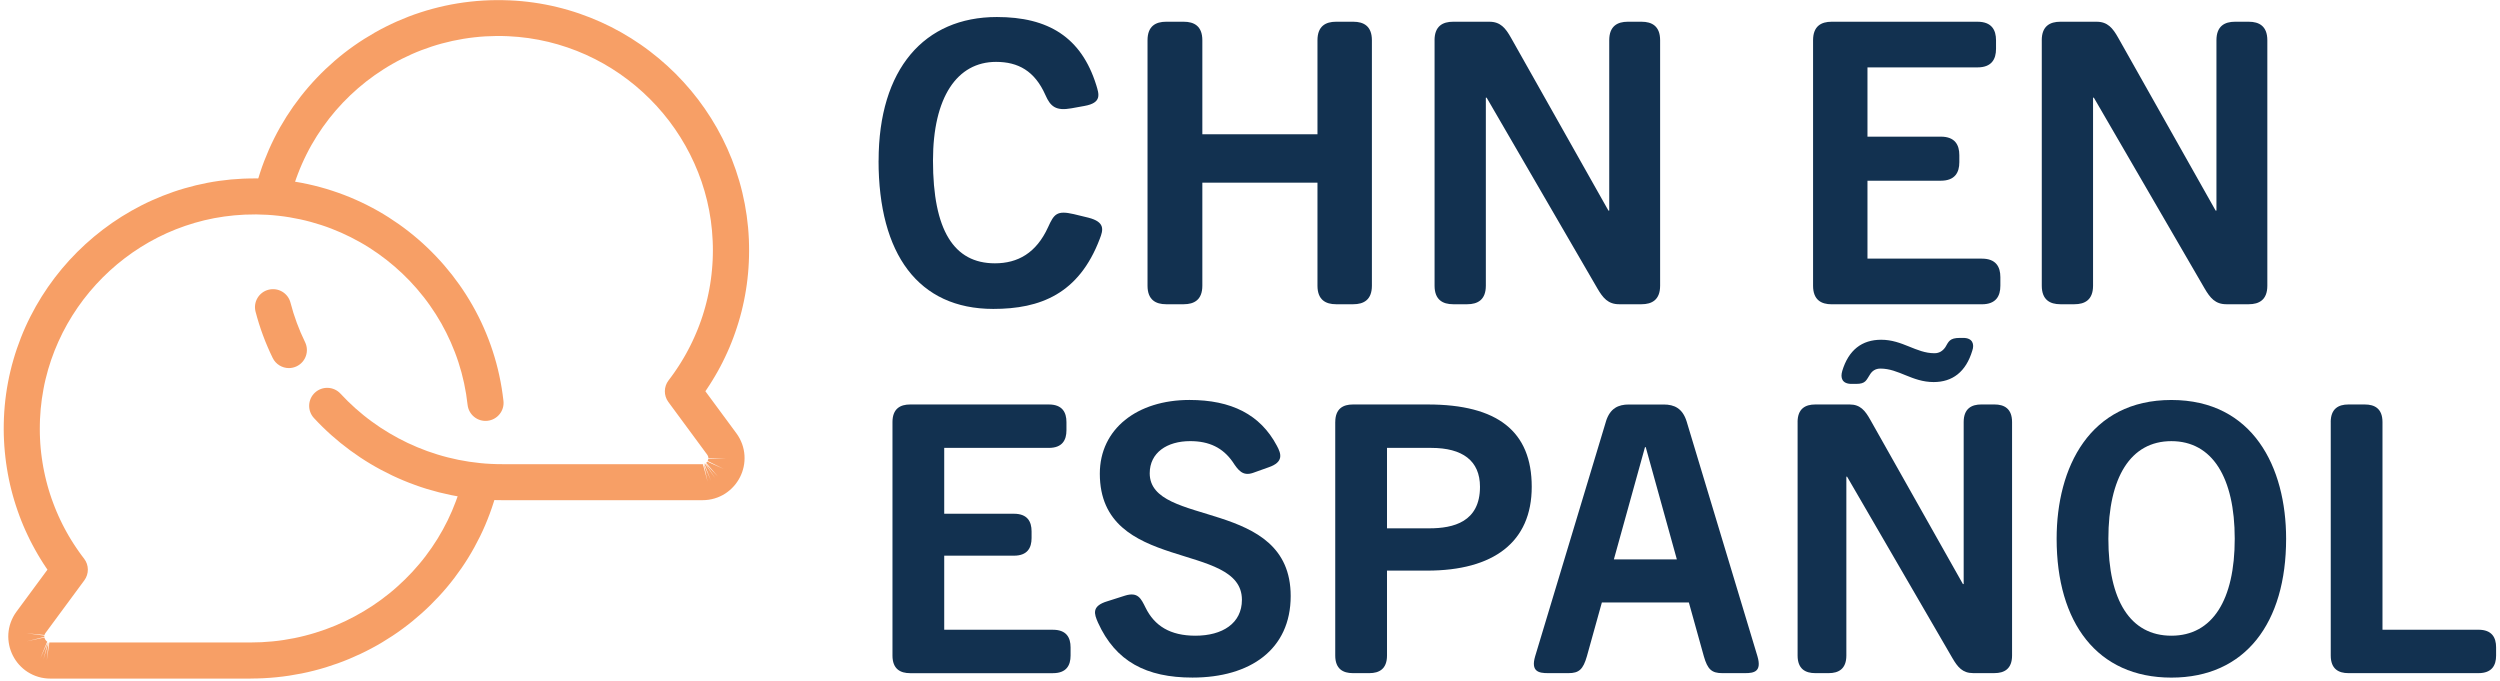 <svg xmlns="http://www.w3.org/2000/svg" width="349" height="95" viewBox="0 0 349 95" fill="none"><g clip-path="url(#clip0_2003_2185)"><path d="M122.654 22.423C122.654 9.626 129.037 2.376 139.166 2.376C146.32 2.376 150.944 5.176 153.037 11.879C153.42 13.142 153.861 14.351 151.384 14.791L149.567 15.12C147.42 15.502 146.65 14.902 145.933 13.253C144.445 9.901 142.133 8.639 139.051 8.639C133.603 8.639 130.245 13.582 130.245 22.423C130.245 32.145 133.162 36.759 138.886 36.759C142.08 36.759 144.664 35.332 146.316 31.705C147.14 29.891 147.528 29.344 149.893 29.891L151.929 30.385C154.294 30.989 154.022 32.087 153.524 33.35C150.606 41.04 145.212 43.125 138.664 43.125C128.205 43.125 122.646 35.489 122.646 22.419L122.654 22.423Z" fill="#123150"></path><path d="M160.195 5.616C160.195 3.638 161.349 3.034 162.783 3.034H165.259C166.689 3.034 167.847 3.638 167.847 5.616V18.743H183.919V5.616C183.919 3.638 185.076 3.034 186.506 3.034H188.929C190.359 3.034 191.517 3.638 191.517 5.616V39.888C191.517 41.866 190.359 42.471 188.929 42.471H186.506C185.076 42.471 183.919 41.866 183.919 39.888V25.499H167.847V39.888C167.847 41.866 166.689 42.471 165.259 42.471H162.783C161.353 42.471 160.195 41.866 160.195 39.888V5.616Z" fill="#123150"></path><path d="M200.262 5.616C200.262 3.638 201.416 3.034 202.85 3.034H207.915C209.456 3.034 210.173 3.914 210.943 5.287L224.538 29.402H224.649V5.616C224.649 3.638 225.803 3.034 227.237 3.034H229.166C230.596 3.034 231.753 3.638 231.753 5.616V39.888C231.753 41.866 230.596 42.471 229.166 42.471H226.029C224.488 42.471 223.771 41.591 223.001 40.275L207.535 13.635H207.424V39.888C207.424 41.866 206.266 42.471 204.836 42.471H202.854C201.424 42.471 200.266 41.866 200.266 39.888V5.616H200.262Z" fill="#123150"></path><path d="M253.104 5.616C253.104 3.638 254.258 3.034 255.692 3.034H276.057C278.039 3.034 278.645 4.186 278.645 5.616V6.825C278.645 8.252 278.039 9.408 276.057 9.408H260.699V19.076H270.935C272.917 19.076 273.523 20.227 273.523 21.658V22.645C273.523 24.072 272.917 25.228 270.935 25.228H260.699V36.105H276.663C278.645 36.105 279.251 37.256 279.251 38.687V39.896C279.251 41.323 278.645 42.478 276.663 42.478H255.692C254.262 42.478 253.104 41.874 253.104 39.896V5.616Z" fill="#123150"></path><path d="M285.029 5.616C285.029 3.638 286.183 3.034 287.616 3.034H292.681C294.222 3.034 294.939 3.914 295.71 5.287L309.304 29.401H309.416V5.616C309.416 3.638 310.57 3.034 312.003 3.034H313.932C315.362 3.034 316.52 3.638 316.52 5.616V39.888C316.52 41.866 315.362 42.471 313.932 42.471H310.796C309.255 42.471 308.538 41.591 307.767 40.275L292.301 13.635H292.19V39.888C292.19 41.866 291.032 42.471 289.602 42.471H287.62C286.19 42.471 285.032 41.866 285.032 39.888V5.616H285.029Z" fill="#123150"></path><path d="M124.59 58.922C124.59 57.043 125.69 56.465 127.051 56.465H146.416C148.298 56.465 148.877 57.563 148.877 58.922V60.069C148.877 61.428 148.302 62.526 146.416 62.526H131.813V71.719H141.547C143.433 71.719 144.008 72.817 144.008 74.175V75.116C144.008 76.475 143.433 77.573 141.547 77.573H131.813V87.914H146.991C148.877 87.914 149.452 89.012 149.452 90.37V91.518C149.452 92.876 148.877 93.974 146.991 93.974H127.051C125.69 93.974 124.59 93.4 124.59 91.518V58.925V58.922Z" fill="#123150"></path><path d="M154.578 83.939L157.039 83.154C158.872 82.581 159.29 83.572 159.919 84.826C161.176 87.386 163.373 88.744 166.881 88.744C170.65 88.744 173.372 87.022 173.372 83.728C173.372 75.476 153.535 80.071 153.535 66.126C153.535 59.859 158.768 55.834 166.045 55.834C171.907 55.834 175.936 57.87 178.241 62.208C178.869 63.356 179.237 64.507 177.09 65.238L174.894 66.022C173.479 66.493 172.854 65.655 172.068 64.454C170.707 62.522 168.825 61.581 166.152 61.581C162.905 61.581 160.501 63.199 160.501 66.072C160.501 73.697 180.18 69.416 180.18 83.204C180.18 90.672 174.529 94.59 166.467 94.59C160.03 94.59 155.736 92.344 153.278 86.912C152.753 85.71 152.335 84.612 154.586 83.935L154.578 83.939Z" fill="#123150"></path><path d="M186.403 58.922C186.403 57.043 187.503 56.465 188.864 56.465H199.331C209.065 56.465 213.83 60.226 213.83 67.958C213.83 75.69 208.49 79.658 199.227 79.658H193.626V91.514C193.626 93.396 192.526 93.97 191.165 93.97H188.86C187.499 93.97 186.399 93.396 186.399 91.514V58.922H186.403ZM199.541 73.754C202.892 73.754 206.607 72.867 206.607 67.958C206.607 64.301 204.146 62.526 199.802 62.526H193.626V73.754H199.541Z" fill="#123150"></path><path d="M224.193 58.818C224.768 56.99 225.918 56.469 227.387 56.469H232.256C233.72 56.469 234.874 56.993 235.449 58.818L245.341 91.621C245.969 93.764 244.869 93.97 243.615 93.97H240.422C238.957 93.97 238.378 93.446 237.857 91.621L235.764 84.1H223.622L221.529 91.621C221.003 93.45 220.428 93.97 218.964 93.97H216.084C214.827 93.97 213.677 93.76 214.306 91.621L224.197 58.818H224.193ZM234.088 78.089L229.744 62.419H229.641L225.297 78.089H234.092H234.088Z" fill="#123150"></path><path d="M250.942 58.922C250.942 57.043 252.042 56.465 253.403 56.465H258.218C259.683 56.465 260.365 57.3 261.097 58.608L274.025 81.536H274.129V58.918C274.129 57.039 275.229 56.462 276.59 56.462H278.423C279.784 56.462 280.884 57.035 280.884 58.918V91.51C280.884 93.392 279.784 93.966 278.423 93.966H275.44C273.975 93.966 273.293 93.132 272.561 91.877L257.854 66.546H257.751V91.514C257.751 93.396 256.65 93.97 255.289 93.97H253.407C252.046 93.97 250.945 93.396 250.945 91.514V58.922H250.942ZM257.168 51.817C258.057 48.84 259.944 47.429 262.612 47.429C265.595 47.429 267.481 49.311 270.046 49.311C270.724 49.311 271.196 48.997 271.564 48.477C272.035 47.693 272.139 47.172 273.603 47.172H274.075C275.382 47.172 275.647 48.06 275.333 48.948C274.443 51.924 272.557 53.336 269.942 53.336C266.906 53.336 265.073 51.454 262.508 51.454C261.83 51.454 261.358 51.767 261.044 52.288C260.519 53.072 260.469 53.592 259.108 53.592H258.479C257.118 53.592 256.907 52.705 257.172 51.817H257.168Z" fill="#123150"></path><path d="M287.106 75.216C287.106 65.238 291.711 55.838 303.124 55.838C314.537 55.838 319.142 65.242 319.142 75.216C319.142 86.915 313.491 94.594 303.124 94.594C292.757 94.594 287.106 86.915 287.106 75.216ZM311.969 75.216C311.969 66.65 308.829 61.584 303.124 61.584C297.419 61.584 294.329 66.65 294.329 75.216C294.329 83.782 297.366 88.744 303.124 88.744C308.883 88.744 311.969 83.728 311.969 75.216Z" fill="#123150"></path><path d="M325.368 58.922C325.368 57.043 326.468 56.465 327.829 56.465H330.134C331.495 56.465 332.595 57.039 332.595 58.922V87.91H345.994C347.877 87.91 348.455 89.008 348.455 90.366V91.514C348.455 92.872 347.88 93.97 345.994 93.97H327.833C326.472 93.97 325.372 93.396 325.372 91.514V58.922H325.368Z" fill="#123150"></path><path d="M98.04 69.825H70.103C69.497 69.825 68.892 69.81 68.29 69.779C67.688 69.749 67.09 69.703 66.496 69.645C65.901 69.588 65.311 69.512 64.728 69.424C64.145 69.336 63.563 69.232 62.987 69.118C62.409 68.999 61.837 68.869 61.274 68.727C60.71 68.582 60.147 68.425 59.591 68.257C59.035 68.085 58.487 67.905 57.942 67.706C57.398 67.511 56.861 67.3 56.328 67.078C55.795 66.856 55.274 66.623 54.756 66.378C54.239 66.133 53.729 65.873 53.223 65.605C52.717 65.338 52.222 65.055 51.731 64.764C51.241 64.473 50.761 64.167 50.286 63.853C49.814 63.539 49.35 63.214 48.891 62.878C48.434 62.541 47.982 62.193 47.541 61.837C47.104 61.481 46.671 61.114 46.249 60.739C45.823 60.36 45.409 59.974 45.007 59.576C44.604 59.182 44.209 58.773 43.826 58.359C42.883 57.338 42.948 55.75 43.968 54.809C44.992 53.868 46.583 53.933 47.529 54.95C47.859 55.306 48.197 55.654 48.542 55.995C48.891 56.335 49.243 56.668 49.607 56.993C49.968 57.315 50.34 57.632 50.719 57.938C51.099 58.245 51.482 58.543 51.877 58.83C52.268 59.117 52.671 59.4 53.077 59.668C53.483 59.939 53.898 60.2 54.319 60.448C54.741 60.701 55.166 60.942 55.6 61.171C56.033 61.401 56.474 61.623 56.919 61.837C57.363 62.047 57.816 62.25 58.272 62.438C58.728 62.629 59.192 62.809 59.656 62.977C60.124 63.145 60.595 63.302 61.071 63.448C61.546 63.593 62.029 63.731 62.516 63.853C63.003 63.976 63.494 64.09 63.988 64.19C64.483 64.289 64.981 64.377 65.483 64.454C65.986 64.53 66.492 64.595 67.002 64.645C67.511 64.699 68.025 64.737 68.543 64.76C69.06 64.787 69.582 64.798 70.103 64.798H98.04C98.04 64.798 98.117 64.798 98.121 64.798L98.784 67.235L98.243 64.779L99.24 67.101L98.343 64.752C98.343 64.752 98.408 64.725 98.412 64.722L99.858 66.791L98.481 64.687L100.222 66.524L98.577 64.618L98.665 64.534C98.665 64.534 98.734 64.446 98.734 64.442L101.042 65.475L98.788 64.35L98.857 64.171C98.857 64.171 98.88 64.06 98.88 64.052L101.406 63.964H98.888V63.88C98.888 63.88 98.868 63.784 98.868 63.777L98.838 63.681C98.838 63.681 98.788 63.574 98.784 63.566L98.715 63.459L93.302 56.117C92.638 55.214 92.65 53.983 93.336 53.095C93.463 52.93 93.589 52.762 93.712 52.594C93.842 52.418 93.965 52.246 94.088 52.073C94.207 51.905 94.325 51.729 94.444 51.553C94.563 51.377 94.678 51.201 94.793 51.025C94.908 50.845 95.023 50.666 95.13 50.486C95.242 50.306 95.349 50.126 95.456 49.942C95.567 49.755 95.667 49.575 95.771 49.392C95.878 49.2 95.978 49.013 96.077 48.825C96.177 48.638 96.273 48.45 96.369 48.259C96.465 48.068 96.557 47.877 96.649 47.685C96.741 47.494 96.829 47.299 96.917 47.104C97.005 46.908 97.09 46.713 97.174 46.514C97.254 46.323 97.339 46.12 97.419 45.922C97.496 45.726 97.573 45.527 97.649 45.325C97.722 45.126 97.795 44.923 97.868 44.724C97.941 44.514 98.01 44.311 98.075 44.108C98.14 43.905 98.205 43.699 98.266 43.492C98.332 43.278 98.389 43.071 98.447 42.865C98.504 42.658 98.558 42.448 98.612 42.237C98.665 42.027 98.715 41.816 98.765 41.606C98.815 41.388 98.861 41.177 98.903 40.967C98.949 40.749 98.991 40.535 99.029 40.324C99.072 40.102 99.106 39.888 99.141 39.674C99.179 39.448 99.21 39.23 99.24 39.012C99.271 38.802 99.298 38.58 99.321 38.358C99.344 38.136 99.371 37.914 99.39 37.692C99.409 37.478 99.428 37.252 99.444 37.03C99.459 36.797 99.474 36.571 99.486 36.349C99.497 36.131 99.505 35.909 99.509 35.684C99.516 35.45 99.516 35.224 99.52 34.999C99.52 34.773 99.52 34.543 99.513 34.318C99.509 34.088 99.501 33.862 99.49 33.633C99.47 33.147 99.436 32.673 99.394 32.198C99.352 31.724 99.298 31.253 99.233 30.787C99.168 30.316 99.091 29.853 99.003 29.39C98.915 28.931 98.819 28.472 98.711 28.02C98.604 27.565 98.485 27.117 98.355 26.674C98.224 26.23 98.086 25.79 97.937 25.35C97.787 24.914 97.626 24.482 97.458 24.053C97.289 23.628 97.109 23.204 96.921 22.783C96.733 22.366 96.537 21.953 96.33 21.543C96.123 21.134 95.909 20.732 95.683 20.334C95.46 19.936 95.226 19.546 94.985 19.16C94.739 18.77 94.49 18.391 94.233 18.016C93.973 17.641 93.708 17.27 93.432 16.91C93.156 16.547 92.872 16.191 92.581 15.843C92.29 15.495 91.99 15.15 91.684 14.814C91.377 14.481 91.063 14.152 90.741 13.83C90.419 13.509 90.089 13.195 89.755 12.885C89.422 12.579 89.077 12.281 88.728 11.986C88.379 11.695 88.026 11.412 87.662 11.137C87.298 10.861 86.93 10.594 86.558 10.334C86.182 10.073 85.799 9.821 85.415 9.58C85.032 9.339 84.637 9.105 84.242 8.88C83.847 8.654 83.441 8.44 83.035 8.233C82.628 8.027 82.214 7.828 81.796 7.64C81.375 7.449 80.953 7.273 80.527 7.105C80.098 6.932 79.665 6.776 79.228 6.626C78.791 6.477 78.35 6.336 77.901 6.205C77.456 6.075 77.004 5.957 76.552 5.846C76.099 5.735 75.639 5.639 75.179 5.551C74.719 5.463 74.251 5.387 73.784 5.318C73.316 5.253 72.844 5.195 72.369 5.153C71.894 5.107 71.414 5.077 70.935 5.054C70.398 5.031 69.869 5.019 69.336 5.023C68.807 5.027 68.282 5.046 67.761 5.077C67.239 5.107 66.722 5.153 66.208 5.211C65.698 5.268 65.188 5.337 64.682 5.421C64.176 5.505 63.678 5.601 63.179 5.708C62.681 5.815 62.19 5.938 61.703 6.068C61.216 6.198 60.733 6.343 60.258 6.5C59.782 6.657 59.311 6.821 58.843 7.001C58.375 7.181 57.915 7.369 57.463 7.571C57.011 7.77 56.562 7.984 56.121 8.206C55.676 8.428 55.243 8.662 54.814 8.906C54.384 9.148 53.963 9.404 53.549 9.668C53.131 9.932 52.724 10.204 52.322 10.487C51.919 10.77 51.524 11.064 51.137 11.367C50.754 11.669 50.374 11.979 50.002 12.3C49.63 12.621 49.266 12.95 48.913 13.287C48.561 13.624 48.212 13.968 47.874 14.324C47.537 14.68 47.207 15.043 46.885 15.414C46.567 15.785 46.253 16.164 45.95 16.55C45.647 16.937 45.356 17.331 45.072 17.733C44.792 18.131 44.516 18.54 44.252 18.957C43.991 19.37 43.738 19.795 43.492 20.223C43.247 20.652 43.017 21.088 42.795 21.532C42.576 21.972 42.361 22.419 42.162 22.875C41.963 23.326 41.771 23.785 41.595 24.252C41.414 24.719 41.25 25.189 41.093 25.668C40.935 26.146 40.793 26.624 40.663 27.11C40.303 28.449 38.915 29.241 37.577 28.881C36.235 28.522 35.438 27.14 35.802 25.801C35.955 25.231 36.124 24.669 36.304 24.114C36.484 23.559 36.68 23.005 36.891 22.461C37.098 21.922 37.32 21.383 37.554 20.851C37.788 20.319 38.037 19.799 38.294 19.282C38.554 18.762 38.827 18.253 39.11 17.752C39.394 17.255 39.689 16.761 39.996 16.275C40.306 15.789 40.625 15.311 40.954 14.844C41.288 14.374 41.629 13.915 41.982 13.463C42.335 13.012 42.699 12.572 43.071 12.139C43.446 11.703 43.83 11.282 44.225 10.869C44.62 10.456 45.022 10.05 45.436 9.656C45.85 9.262 46.276 8.876 46.705 8.505C47.138 8.13 47.583 7.766 48.032 7.414C48.488 7.059 48.944 6.718 49.416 6.389C49.883 6.06 50.363 5.739 50.85 5.433C51.337 5.127 51.831 4.828 52.329 4.545C52.832 4.258 53.342 3.986 53.859 3.726C54.373 3.466 54.898 3.221 55.427 2.984C55.96 2.751 56.497 2.529 57.041 2.318C57.586 2.108 58.138 1.913 58.697 1.733C59.253 1.549 59.817 1.381 60.388 1.228C60.959 1.075 61.535 0.933 62.113 0.807C62.692 0.681 63.279 0.57 63.869 0.474C64.46 0.379 65.054 0.295 65.656 0.23C66.258 0.164 66.86 0.111 67.469 0.076C68.079 0.042 68.692 0.019 69.306 0.015C69.923 0.015 70.54 0.023 71.165 0.05C71.729 0.073 72.288 0.115 72.844 0.164C73.4 0.218 73.952 0.279 74.501 0.36C75.049 0.436 75.593 0.528 76.134 0.631C76.674 0.735 77.211 0.849 77.74 0.979C78.273 1.106 78.798 1.247 79.323 1.4C79.845 1.553 80.362 1.714 80.872 1.89C81.382 2.066 81.892 2.253 82.391 2.452C82.893 2.651 83.387 2.862 83.878 3.08C84.365 3.298 84.848 3.531 85.327 3.772C85.803 4.013 86.274 4.266 86.738 4.53C87.202 4.794 87.658 5.065 88.111 5.348C88.563 5.635 89.008 5.926 89.445 6.228C89.878 6.531 90.311 6.841 90.733 7.166C91.155 7.487 91.569 7.816 91.975 8.157C92.382 8.497 92.78 8.845 93.171 9.201C93.562 9.561 93.946 9.928 94.322 10.299C94.693 10.674 95.061 11.057 95.418 11.447C95.775 11.837 96.123 12.239 96.465 12.644C96.806 13.05 97.136 13.467 97.458 13.888C97.78 14.309 98.09 14.741 98.393 15.177C98.692 15.613 98.987 16.057 99.271 16.508C99.551 16.956 99.827 17.415 100.088 17.878C100.348 18.341 100.601 18.812 100.843 19.29C101.084 19.768 101.314 20.25 101.533 20.736C101.752 21.226 101.962 21.719 102.158 22.217C102.357 22.722 102.541 23.227 102.718 23.735C102.894 24.248 103.055 24.765 103.208 25.285C103.358 25.809 103.5 26.333 103.626 26.865C103.753 27.397 103.868 27.932 103.971 28.472C104.071 29.011 104.163 29.555 104.24 30.102C104.316 30.645 104.378 31.2 104.431 31.754C104.481 32.309 104.52 32.868 104.543 33.43C104.554 33.694 104.562 33.962 104.566 34.226C104.573 34.494 104.573 34.758 104.573 35.026C104.573 35.289 104.569 35.557 104.562 35.821C104.554 36.078 104.546 36.342 104.535 36.606C104.52 36.873 104.508 37.133 104.489 37.394C104.47 37.646 104.451 37.906 104.428 38.163C104.405 38.427 104.374 38.687 104.347 38.943C104.32 39.2 104.286 39.456 104.251 39.712C104.213 39.976 104.178 40.229 104.136 40.481C104.098 40.73 104.052 40.986 104.006 41.239C103.96 41.487 103.91 41.74 103.86 41.992C103.81 42.237 103.757 42.49 103.695 42.742C103.642 42.983 103.58 43.232 103.519 43.481C103.458 43.725 103.392 43.97 103.323 44.215C103.254 44.46 103.185 44.705 103.113 44.946C103.044 45.183 102.967 45.424 102.886 45.665C102.81 45.906 102.729 46.147 102.645 46.384C102.564 46.614 102.48 46.851 102.392 47.088C102.304 47.322 102.215 47.555 102.123 47.788C102.028 48.026 101.936 48.251 101.84 48.481C101.74 48.718 101.64 48.948 101.537 49.173C101.437 49.399 101.33 49.625 101.222 49.851C101.115 50.076 101.008 50.298 100.897 50.52C100.785 50.742 100.67 50.964 100.555 51.182C100.44 51.4 100.321 51.618 100.199 51.836C100.08 52.05 99.957 52.269 99.827 52.483C99.704 52.689 99.578 52.904 99.447 53.114C99.317 53.325 99.187 53.535 99.052 53.745C98.922 53.948 98.784 54.158 98.646 54.361C98.589 54.449 98.531 54.533 98.47 54.618L102.794 60.479C102.879 60.594 102.963 60.716 103.04 60.838C103.113 60.953 103.189 61.087 103.262 61.221C103.323 61.336 103.389 61.47 103.446 61.604C103.492 61.711 103.546 61.837 103.596 61.971C103.645 62.116 103.688 62.239 103.722 62.365C103.764 62.526 103.799 62.66 103.826 62.793C103.849 62.908 103.872 63.046 103.891 63.18C103.91 63.31 103.921 63.444 103.929 63.57C103.937 63.719 103.941 63.842 103.941 63.964C103.941 64.121 103.933 64.251 103.925 64.381C103.914 64.511 103.902 64.645 103.883 64.775C103.868 64.89 103.845 65.028 103.814 65.165C103.791 65.273 103.76 65.403 103.722 65.529C103.688 65.651 103.649 65.77 103.611 65.888C103.569 66.007 103.523 66.126 103.473 66.244C103.415 66.378 103.366 66.485 103.312 66.593C103.243 66.726 103.182 66.837 103.116 66.948C103.059 67.044 102.99 67.159 102.913 67.266C102.848 67.365 102.771 67.469 102.695 67.568C102.606 67.683 102.522 67.782 102.434 67.878C102.353 67.97 102.265 68.062 102.173 68.153C102.074 68.249 101.982 68.337 101.882 68.421C101.767 68.521 101.667 68.597 101.567 68.674C101.472 68.746 101.364 68.819 101.257 68.892C101.127 68.976 101.012 69.045 100.893 69.11C100.77 69.175 100.647 69.24 100.517 69.297C100.413 69.347 100.287 69.397 100.157 69.447C100.011 69.5 99.881 69.546 99.75 69.584C99.62 69.623 99.486 69.657 99.348 69.688C99.206 69.718 99.072 69.745 98.93 69.764C98.784 69.787 98.638 69.802 98.493 69.81C98.359 69.822 98.213 69.825 98.063 69.825H98.04Z" fill="#F79F66"></path><path d="M40.333 51.385C39.402 51.385 38.505 50.864 38.068 49.973C37.818 49.46 37.577 48.94 37.355 48.416C37.128 47.888 36.914 47.356 36.714 46.813C36.515 46.277 36.327 45.73 36.154 45.179C35.982 44.628 35.821 44.07 35.675 43.507C35.326 42.164 36.139 40.791 37.485 40.447C38.838 40.102 40.207 40.91 40.552 42.252C40.675 42.731 40.813 43.205 40.958 43.676C41.104 44.146 41.265 44.609 41.434 45.068C41.606 45.531 41.786 45.986 41.978 46.434C42.17 46.886 42.373 47.329 42.588 47.765C43.197 49.013 42.68 50.516 41.43 51.128C41.073 51.3 40.698 51.385 40.326 51.385H40.333Z" fill="#F79F66"></path><path d="M34.977 94.731H7.036C6.887 94.731 6.741 94.728 6.599 94.716C6.458 94.705 6.316 94.689 6.178 94.67C6.028 94.647 5.89 94.624 5.752 94.594C5.614 94.563 5.48 94.529 5.35 94.49C5.212 94.448 5.081 94.406 4.951 94.356C4.828 94.311 4.702 94.257 4.575 94.2C4.445 94.138 4.326 94.081 4.211 94.016C4.096 93.955 3.973 93.882 3.854 93.806C3.751 93.741 3.64 93.664 3.532 93.584C3.425 93.503 3.318 93.419 3.218 93.331C3.122 93.251 3.022 93.159 2.927 93.063C2.838 92.975 2.746 92.884 2.658 92.784C2.574 92.689 2.493 92.593 2.417 92.493C2.336 92.39 2.256 92.283 2.183 92.172C2.114 92.069 2.049 91.965 1.983 91.858C1.907 91.728 1.845 91.617 1.788 91.502C1.738 91.407 1.684 91.292 1.635 91.173C1.581 91.051 1.535 90.925 1.489 90.799C1.451 90.695 1.412 90.569 1.374 90.439C1.339 90.317 1.309 90.194 1.286 90.072C1.255 89.93 1.232 89.804 1.217 89.681C1.198 89.528 1.182 89.398 1.171 89.264C1.163 89.157 1.155 89.027 1.155 88.893C1.155 88.755 1.155 88.614 1.167 88.476C1.175 88.346 1.186 88.216 1.205 88.086C1.224 87.956 1.244 87.826 1.27 87.696C1.305 87.539 1.336 87.405 1.374 87.267C1.405 87.156 1.447 87.022 1.497 86.892C1.543 86.762 1.596 86.632 1.654 86.502C1.719 86.361 1.78 86.234 1.845 86.108C1.911 85.989 1.98 85.867 2.056 85.745C2.129 85.626 2.213 85.504 2.302 85.385L6.626 79.524C6.569 79.44 6.507 79.352 6.45 79.267C6.312 79.065 6.178 78.858 6.043 78.651C5.905 78.441 5.775 78.231 5.649 78.02C5.518 77.81 5.392 77.596 5.265 77.381C5.143 77.167 5.02 76.957 4.901 76.739C4.778 76.513 4.659 76.295 4.541 76.077C4.426 75.862 4.311 75.637 4.199 75.415C4.088 75.197 3.981 74.971 3.874 74.745C3.77 74.523 3.663 74.298 3.559 74.068C3.459 73.846 3.356 73.613 3.26 73.383C3.164 73.158 3.068 72.924 2.976 72.691C2.884 72.461 2.796 72.228 2.708 71.991C2.62 71.757 2.536 71.52 2.455 71.283C2.371 71.038 2.29 70.801 2.213 70.564C2.137 70.326 2.06 70.085 1.987 69.844C1.914 69.596 1.845 69.355 1.776 69.114C1.707 68.869 1.642 68.624 1.581 68.375C1.52 68.127 1.458 67.882 1.401 67.633C1.343 67.388 1.29 67.139 1.24 66.891C1.186 66.635 1.14 66.386 1.094 66.137C1.048 65.877 1.002 65.624 0.964 65.372C0.921 65.123 0.887 64.867 0.849 64.607C0.814 64.358 0.783 64.098 0.753 63.838C0.722 63.585 0.695 63.325 0.672 63.065C0.649 62.805 0.626 62.548 0.607 62.288C0.588 62.021 0.573 61.76 0.561 61.5C0.55 61.24 0.538 60.98 0.53 60.716C0.523 60.444 0.519 60.184 0.519 59.92C0.519 59.656 0.519 59.388 0.527 59.121C0.53 58.86 0.538 58.593 0.55 58.325C0.573 57.759 0.611 57.204 0.661 56.649C0.711 56.09 0.776 55.54 0.852 54.992C0.929 54.445 1.017 53.902 1.121 53.363C1.221 52.827 1.336 52.288 1.466 51.756C1.592 51.228 1.73 50.7 1.884 50.18C2.033 49.659 2.198 49.143 2.374 48.63C2.547 48.121 2.735 47.616 2.93 47.115C3.126 46.614 3.337 46.12 3.555 45.631C3.774 45.141 4.008 44.659 4.249 44.181C4.491 43.706 4.74 43.236 5.005 42.769C5.265 42.306 5.541 41.847 5.821 41.399C6.105 40.948 6.396 40.504 6.699 40.068C7.002 39.628 7.316 39.2 7.635 38.779C7.957 38.354 8.286 37.941 8.627 37.535C8.969 37.13 9.318 36.728 9.674 36.338C10.031 35.947 10.395 35.565 10.771 35.19C11.146 34.815 11.53 34.448 11.921 34.092C12.308 33.736 12.707 33.388 13.117 33.047C13.523 32.707 13.937 32.378 14.359 32.057C14.781 31.735 15.21 31.422 15.647 31.119C16.084 30.817 16.529 30.523 16.981 30.239C17.43 29.956 17.89 29.685 18.354 29.421C18.818 29.157 19.289 28.904 19.765 28.663C20.24 28.422 20.723 28.189 21.214 27.971C21.705 27.749 22.199 27.542 22.698 27.343C23.2 27.144 23.706 26.957 24.216 26.781C24.726 26.605 25.243 26.44 25.765 26.291C26.286 26.138 26.815 26 27.344 25.87C27.877 25.744 28.414 25.625 28.954 25.522C29.495 25.419 30.04 25.327 30.588 25.25C31.136 25.174 31.688 25.109 32.244 25.055C32.8 25.006 33.36 24.967 33.923 24.941C34.548 24.914 35.173 24.906 35.779 24.906C36.396 24.91 37.006 24.933 37.615 24.967C38.225 25.006 38.831 25.055 39.429 25.124C40.027 25.189 40.625 25.273 41.215 25.369C41.806 25.465 42.392 25.576 42.971 25.702C43.554 25.828 44.129 25.97 44.696 26.123C45.264 26.276 45.827 26.444 46.383 26.628C46.943 26.811 47.495 27.006 48.039 27.213C48.584 27.42 49.12 27.642 49.653 27.879C50.182 28.112 50.708 28.361 51.225 28.621C51.743 28.881 52.253 29.153 52.755 29.44C53.257 29.723 53.752 30.017 54.235 30.327C54.722 30.637 55.197 30.955 55.669 31.288C56.14 31.62 56.596 31.961 57.049 32.313C57.501 32.665 57.942 33.028 58.375 33.403C58.809 33.778 59.234 34.161 59.648 34.559C60.062 34.953 60.465 35.355 60.86 35.772C61.255 36.185 61.638 36.609 62.014 37.042C62.386 37.474 62.75 37.918 63.106 38.369C63.459 38.821 63.8 39.28 64.13 39.746C64.46 40.213 64.778 40.691 65.088 41.177C65.395 41.663 65.694 42.157 65.978 42.658C66.262 43.159 66.534 43.668 66.794 44.184C67.055 44.697 67.301 45.221 67.534 45.753C67.768 46.281 67.991 46.821 68.198 47.364C68.409 47.911 68.604 48.462 68.784 49.02C68.965 49.575 69.133 50.138 69.287 50.704C69.44 51.274 69.582 51.848 69.704 52.429C69.831 53.011 69.942 53.596 70.038 54.185C70.134 54.774 70.214 55.371 70.283 55.968C70.437 57.349 69.436 58.589 68.056 58.742C66.664 58.895 65.43 57.896 65.276 56.519C65.219 56.006 65.15 55.498 65.069 54.992C64.985 54.487 64.893 53.986 64.786 53.489C64.678 52.995 64.559 52.506 64.429 52.016C64.299 51.534 64.153 51.052 64 50.574C63.843 50.095 63.678 49.625 63.497 49.158C63.321 48.695 63.129 48.236 62.93 47.781C62.731 47.329 62.52 46.882 62.297 46.438C62.075 45.994 61.841 45.558 61.6 45.13C61.358 44.701 61.105 44.28 60.841 43.867C60.576 43.45 60.304 43.044 60.02 42.643C59.736 42.237 59.441 41.843 59.142 41.461C58.839 41.074 58.529 40.695 58.207 40.324C57.885 39.953 57.555 39.59 57.218 39.234C56.88 38.878 56.535 38.534 56.179 38.197C55.822 37.857 55.458 37.528 55.09 37.21C54.718 36.889 54.342 36.579 53.955 36.276C53.568 35.974 53.173 35.68 52.77 35.397C52.368 35.114 51.958 34.838 51.544 34.574C51.129 34.31 50.708 34.057 50.278 33.816C49.849 33.572 49.412 33.338 48.967 33.116C48.526 32.895 48.078 32.684 47.625 32.481C47.169 32.279 46.709 32.091 46.245 31.911C45.777 31.731 45.306 31.563 44.83 31.41C44.355 31.257 43.872 31.112 43.385 30.978C42.898 30.844 42.404 30.725 41.909 30.618C41.414 30.511 40.912 30.415 40.406 30.331C39.9 30.247 39.39 30.178 38.877 30.121C38.363 30.063 37.845 30.017 37.324 29.987C36.802 29.956 36.277 29.937 35.748 29.933C35.215 29.93 34.686 29.941 34.149 29.964C33.67 29.987 33.191 30.017 32.715 30.063C32.24 30.105 31.768 30.163 31.297 30.228C30.829 30.293 30.365 30.369 29.901 30.457C29.438 30.545 28.981 30.645 28.529 30.752C28.077 30.863 27.628 30.982 27.179 31.112C26.735 31.242 26.294 31.383 25.853 31.532C25.416 31.682 24.983 31.842 24.553 32.011C24.124 32.179 23.702 32.359 23.284 32.546C22.866 32.734 22.452 32.933 22.046 33.139C21.636 33.346 21.233 33.564 20.838 33.786C20.44 34.012 20.049 34.245 19.661 34.49C19.274 34.731 18.895 34.983 18.519 35.243C18.147 35.504 17.775 35.772 17.415 36.047C17.054 36.322 16.698 36.605 16.349 36.896C16 37.187 15.659 37.486 15.325 37.791C14.988 38.101 14.658 38.415 14.34 38.733C14.018 39.054 13.704 39.383 13.397 39.72C13.09 40.056 12.791 40.397 12.5 40.745C12.208 41.093 11.925 41.449 11.649 41.812C11.373 42.172 11.108 42.543 10.847 42.918C10.59 43.289 10.337 43.672 10.096 44.058C9.854 44.445 9.62 44.835 9.394 45.233C9.168 45.631 8.953 46.032 8.746 46.442C8.539 46.851 8.34 47.264 8.156 47.681C7.968 48.098 7.788 48.523 7.619 48.948C7.45 49.376 7.289 49.809 7.14 50.248C6.99 50.685 6.852 51.125 6.722 51.568C6.592 52.016 6.473 52.464 6.366 52.915C6.254 53.37 6.159 53.826 6.074 54.285C5.986 54.748 5.909 55.211 5.844 55.677C5.779 56.148 5.721 56.618 5.679 57.093C5.637 57.563 5.603 58.045 5.583 58.528C5.576 58.749 5.568 58.979 5.564 59.209C5.56 59.442 5.557 59.672 5.557 59.897C5.557 60.127 5.56 60.352 5.564 60.582C5.572 60.8 5.58 61.03 5.587 61.255C5.599 61.481 5.61 61.707 5.626 61.933C5.641 62.151 5.66 62.373 5.679 62.594C5.698 62.812 5.721 63.034 5.748 63.252C5.775 63.478 5.802 63.696 5.833 63.91C5.863 64.136 5.898 64.35 5.932 64.565C5.967 64.79 6.005 65.005 6.043 65.223C6.082 65.433 6.124 65.651 6.17 65.865C6.212 66.076 6.262 66.29 6.308 66.504C6.358 66.715 6.408 66.929 6.461 67.136C6.515 67.346 6.569 67.553 6.626 67.763C6.684 67.974 6.745 68.184 6.806 68.391C6.868 68.597 6.933 68.8 6.998 69.003C7.063 69.209 7.132 69.416 7.205 69.619C7.274 69.814 7.347 70.02 7.424 70.219C7.5 70.422 7.577 70.621 7.654 70.82C7.734 71.019 7.815 71.214 7.895 71.409C7.98 71.612 8.068 71.807 8.152 71.998C8.24 72.197 8.328 72.389 8.42 72.58C8.512 72.775 8.604 72.966 8.7 73.154C8.796 73.349 8.896 73.536 8.992 73.72C9.091 73.915 9.195 74.099 9.298 74.286C9.398 74.466 9.505 74.653 9.613 74.837C9.72 75.017 9.827 75.201 9.939 75.38C10.05 75.564 10.165 75.74 10.28 75.92C10.391 76.092 10.51 76.272 10.629 76.448C10.748 76.624 10.867 76.8 10.989 76.972C11.112 77.144 11.235 77.316 11.361 77.488C11.484 77.653 11.61 77.821 11.741 77.99C12.427 78.877 12.438 80.109 11.775 81.012L6.358 88.354L6.281 88.476L6.239 88.572C6.239 88.572 6.22 88.637 6.216 88.645L3.701 88.403L6.197 88.733L6.189 88.832C6.189 88.832 6.189 88.905 6.189 88.912L3.739 89.525L6.201 88.993L6.254 89.165C6.254 89.165 6.285 89.234 6.289 89.238L6.419 89.425C6.419 89.425 6.5 89.502 6.504 89.505C6.504 89.505 6.588 89.567 6.592 89.57L5.626 91.9L6.676 89.616L6.063 92.065L6.776 89.655L6.534 92.168L6.891 89.681L6.967 89.689H34.977C35.499 89.689 36.02 89.677 36.538 89.651C37.055 89.624 37.569 89.586 38.079 89.536C38.593 89.486 39.099 89.421 39.601 89.345C40.103 89.268 40.602 89.18 41.096 89.081C41.591 88.981 42.082 88.87 42.569 88.744C43.055 88.622 43.535 88.484 44.014 88.338C44.493 88.193 44.965 88.036 45.428 87.868C45.896 87.7 46.356 87.52 46.816 87.329C47.269 87.141 47.721 86.938 48.166 86.728C48.611 86.517 49.051 86.296 49.485 86.062C49.914 85.833 50.343 85.588 50.765 85.339C51.183 85.09 51.597 84.826 52.007 84.559C52.414 84.291 52.812 84.011 53.207 83.721C53.602 83.43 53.989 83.132 54.369 82.826C54.745 82.519 55.117 82.206 55.477 81.88C55.841 81.555 56.198 81.222 56.543 80.882C56.892 80.541 57.229 80.193 57.559 79.838C57.889 79.482 58.211 79.118 58.521 78.747C58.836 78.376 59.138 77.997 59.43 77.611C59.725 77.224 60.009 76.83 60.285 76.429C60.561 76.031 60.825 75.625 61.078 75.212C61.335 74.799 61.581 74.378 61.814 73.953C62.052 73.525 62.274 73.093 62.489 72.656C62.704 72.216 62.907 71.773 63.099 71.325C63.29 70.877 63.471 70.422 63.643 69.963C63.816 69.504 63.973 69.037 64.122 68.567C64.272 68.096 64.406 67.622 64.532 67.139C64.881 65.797 66.254 64.986 67.603 65.338C68.949 65.686 69.758 67.055 69.409 68.402C69.263 68.965 69.103 69.523 68.93 70.074C68.757 70.625 68.57 71.172 68.37 71.711C68.171 72.251 67.956 72.783 67.734 73.311C67.508 73.839 67.27 74.359 67.017 74.872C66.764 75.384 66.503 75.889 66.227 76.39C65.955 76.888 65.667 77.377 65.368 77.863C65.073 78.345 64.763 78.82 64.441 79.287C64.118 79.753 63.785 80.212 63.444 80.664C63.102 81.112 62.75 81.555 62.386 81.988C62.025 82.42 61.65 82.845 61.262 83.258C60.879 83.671 60.484 84.076 60.081 84.474C59.679 84.868 59.265 85.259 58.843 85.634C58.421 86.009 57.988 86.376 57.551 86.736C57.11 87.095 56.662 87.439 56.205 87.776C55.749 88.113 55.285 88.438 54.81 88.752C54.334 89.065 53.852 89.371 53.365 89.662C52.874 89.957 52.379 90.236 51.873 90.504C51.367 90.776 50.857 91.032 50.336 91.277C49.818 91.522 49.293 91.755 48.764 91.977C48.231 92.199 47.694 92.409 47.15 92.604C46.605 92.799 46.057 92.983 45.498 93.155C44.946 93.324 44.382 93.484 43.818 93.626C43.251 93.771 42.68 93.901 42.105 94.016C41.529 94.131 40.947 94.234 40.364 94.322C39.777 94.41 39.187 94.487 38.593 94.544C37.998 94.605 37.401 94.647 36.802 94.678C36.2 94.709 35.599 94.724 34.989 94.724L34.977 94.731Z" fill="#F79F66"></path></g><defs><clipPath id="clip0_2003_2185"><rect width="347.933" height="94.731" fill="white" transform="translate(0.519)"></rect></clipPath></defs></svg>